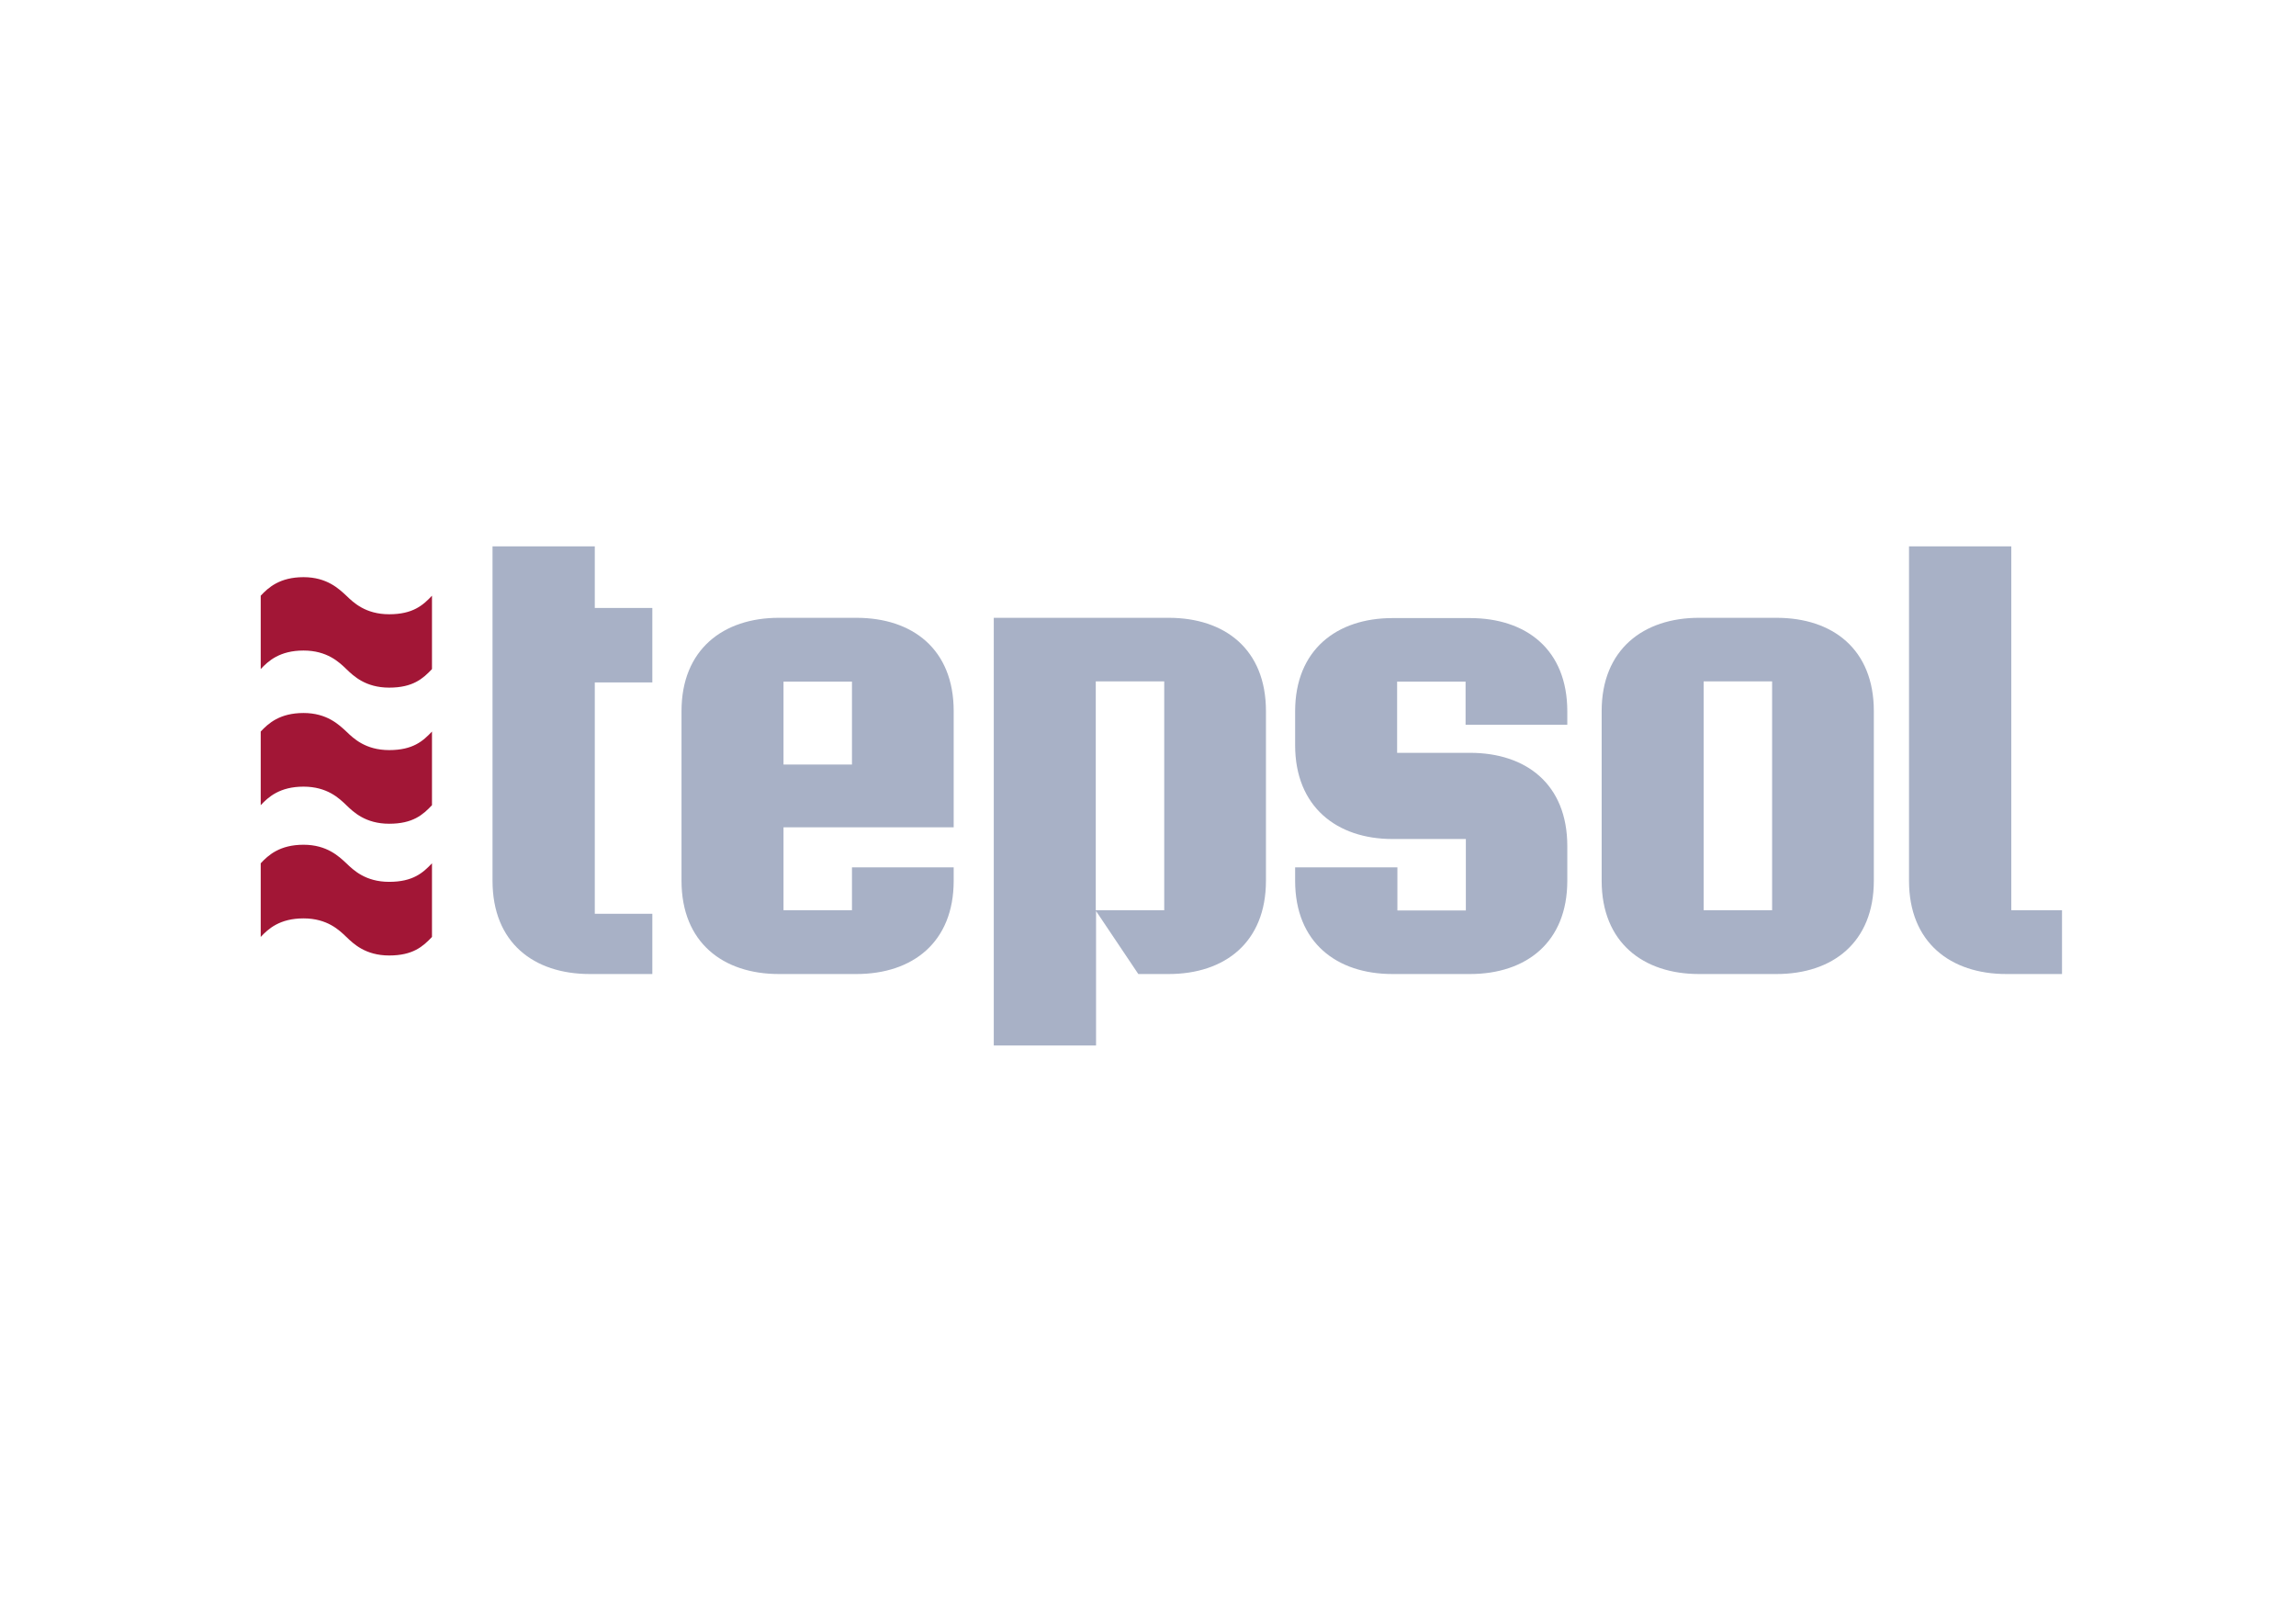 <?xml version="1.0" encoding="utf-8"?>
<!-- Generator: Adobe Illustrator 19.0.0, SVG Export Plug-In . SVG Version: 6.00 Build 0)  -->
<svg version="1.1" id="Layer_1" xmlns="http://www.w3.org/2000/svg" xmlns:xlink="http://www.w3.org/1999/xlink" x="0px" y="0px"
	 viewBox="0 0 841.9 595.3" style="enable-background:new 0 0 841.9 595.3;" xml:space="preserve">
<style type="text/css">
	.st0{fill:#A8B1C6;}
	.st1{fill:#A21636;}
</style>
<g>
	<g>
		<path class="st0" d="M239.2,357.1h-22.9c-20.6,0-35.7-11.5-35.7-34.2V200.3h37.5v22.6h21.1v27.3h-21.1v84.8h21.1V357.1z"/>
		<path class="st0" d="M349.7,322.9c0,22.6-15.1,34.2-35.7,34.2h-28.4c-20.4,0-35.7-11.5-35.7-34.2v-62.2
			c0-22.6,15.3-34.2,35.7-34.2h28.4c20.6,0,35.7,11.5,35.7,34.2v42.6h-62.4v30.4h25.1V318h37.3V322.9z M312.4,280.3v-30.4h-25.1
			v30.4H312.4z"/>
		<path class="st0" d="M464.2,322.9c0,22.6-15.1,34.2-35.7,34.2h-11.1L401.9,334v49.3h-37.5V226.5h37.5v23.1v-23.1h26.6
			c20.6,0,35.7,11.5,35.7,34.2V322.9z M426.9,333.7v-83.9h-25.1v83.9H426.9z"/>
		<path class="st0" d="M574.7,322.9c0,22.6-15.1,34.2-35.7,34.2h-28.4c-20.4,0-35.7-11.5-35.7-34.2V318h37.5v15.8h25.1v-26.2h-26.9
			c-20.4,0-35.7-11.8-35.7-34.4v-12.4c0-22.6,15.3-34.2,35.7-34.2H539c20.6,0,35.7,11.5,35.7,34.2v4.9h-37.3v-15.8h-25.1V276H539
			c20.6,0,35.7,11.5,35.7,34.2V322.9z"/>
		<path class="st0" d="M687.1,322.9c0,22.6-15.1,34.2-35.7,34.2h-28.4c-20.4,0-35.7-11.5-35.7-34.2v-62.2
			c0-22.6,15.3-34.2,35.7-34.2h28.4c20.6,0,35.7,11.5,35.7,34.2V322.9z M649.8,333.7v-83.9h-25.1v83.9H649.8z"/>
		<path class="st0" d="M756.1,357.1h-20.4c-20.4,0-35.7-11.5-35.7-34.2V200.3h37.5v133.4h18.6V357.1z"/>
	</g>
	<g>
		<path class="st1" d="M158.4,218.4c-3.3,3.5-7,6.8-15.7,6.8c-8.7,0-13.1-4.3-15.7-6.8c-2.7-2.5-7.1-6.8-15.7-6.8
			c-8.7,0-12.9,3.8-15.7,6.8v26.9c2.8-3,7-6.8,15.7-6.8c8.7,0,13.1,4.3,15.7,6.8c2.6,2.5,7,6.8,15.7,6.8c8.7,0,12.4-3.3,15.7-6.8
			V218.4z"/>
		<path class="st1" d="M158.4,268.2c-3.3,3.5-7,6.8-15.7,6.8c-8.7,0-13.1-4.3-15.7-6.8c-2.7-2.5-7.1-6.8-15.7-6.8
			c-8.7,0-12.9,3.8-15.7,6.8v27c2.8-3,7-6.8,15.7-6.8c8.7,0,13.1,4.3,15.7,6.8c2.6,2.5,7,6.8,15.7,6.8c8.7,0,12.4-3.3,15.7-6.8
			V268.2z"/>
		<path class="st1" d="M158.4,316.5c-3.3,3.5-7,6.8-15.7,6.8c-8.7,0-13.1-4.3-15.7-6.8c-2.7-2.5-7.1-6.8-15.7-6.8
			c-8.7,0-12.9,3.8-15.7,6.8v27c2.8-3,7-6.8,15.7-6.8c8.7,0,13.1,4.3,15.7,6.8c2.6,2.5,7,6.8,15.7,6.8c8.7,0,12.4-3.3,15.7-6.8
			V316.5z"/>
	</g>
</g>
</svg>
